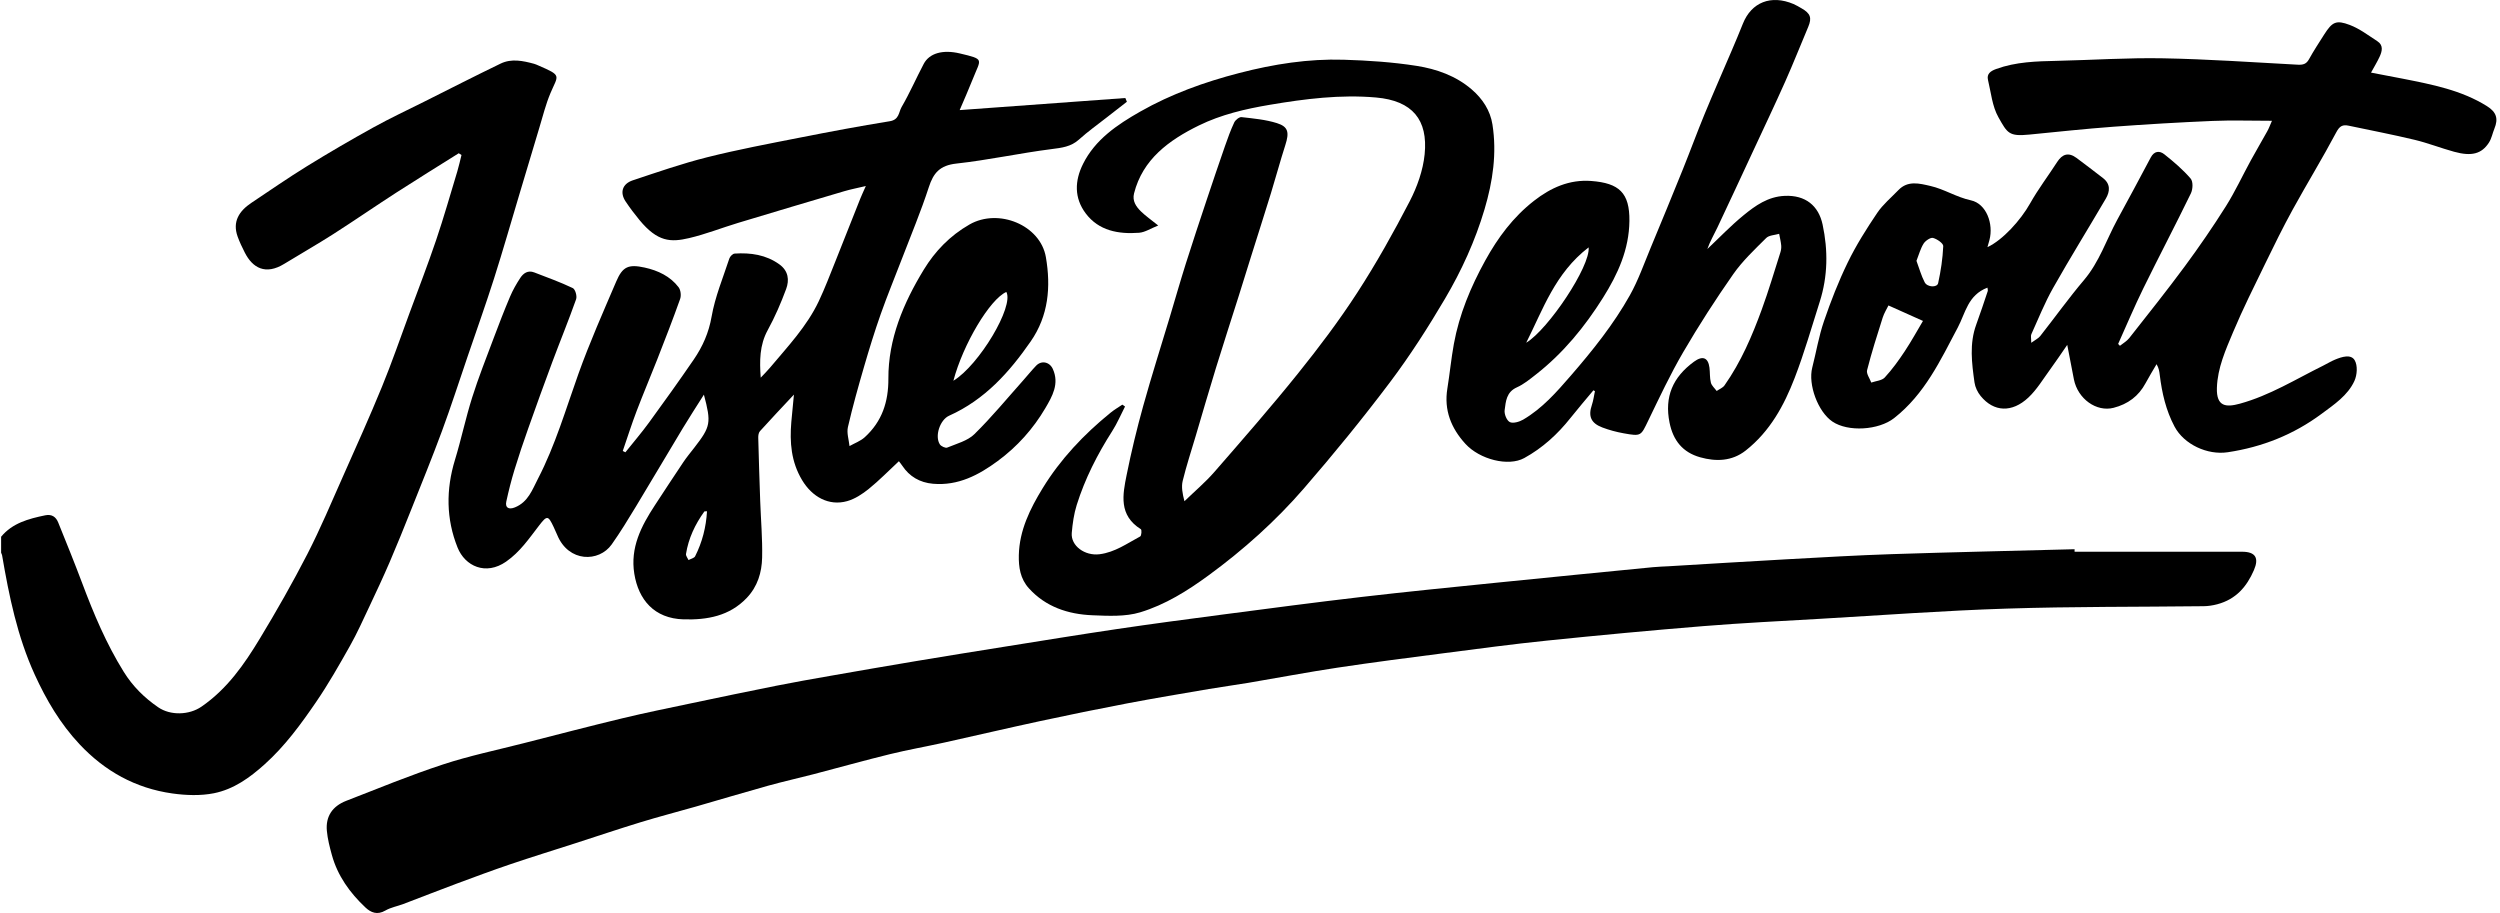 <svg width="638" height="233" viewBox="0 0 638 233" fill="none" xmlns="http://www.w3.org/2000/svg">
<path fill-rule="evenodd" clip-rule="evenodd" d="M180.426 130.476C180.039 130.509 179.799 130.466 179.743 130.544C177.374 133.83 175.695 137.403 175.068 141.368C174.994 141.845 175.484 142.404 175.712 142.924C176.29 142.609 177.162 142.43 177.399 141.957C179.219 138.35 180.196 134.529 180.426 130.476ZM243.305 97.17C249.888 93.163 258.833 78.161 256.818 74.506C252.621 76.349 245.765 87.85 243.305 97.17ZM244.908 28.097C259.216 27.054 273.204 26.034 287.19 25.014C287.32 25.334 287.449 25.652 287.579 25.971C285.841 27.323 284.099 28.667 282.368 30.025C280.016 31.87 277.563 33.612 275.36 35.607C273.317 37.457 270.973 37.717 268.321 38.055C260.214 39.089 252.202 40.852 244.083 41.741C239.815 42.208 238.204 44.163 237.038 47.757C235.027 53.952 232.487 59.989 230.153 66.087C228.358 70.778 226.431 75.425 224.762 80.155C223.209 84.556 221.836 89.018 220.534 93.494C219.04 98.629 217.587 103.781 216.39 108.985C216.042 110.501 216.633 112.215 216.793 113.839C218.102 113.098 219.61 112.558 220.683 111.581C225.123 107.538 226.741 102.511 226.714 96.646C226.669 86.532 230.531 77.382 235.747 68.823C238.587 64.162 242.385 60.168 247.419 57.289C254.841 53.045 265.51 57.466 266.907 65.615C268.208 73.204 267.595 80.549 263.042 87.118C257.623 94.934 251.368 101.986 242.212 106.091C239.873 107.14 238.49 111.311 239.854 113.41C240.169 113.894 241.282 114.409 241.72 114.228C244.117 113.235 246.924 112.503 248.655 110.807C253.076 106.473 257.005 101.68 261.124 97.065C262.229 95.828 263.264 94.531 264.412 93.332C265.788 91.894 267.858 92.354 268.679 94.159C270.387 97.919 268.559 101.119 266.76 104.176C263.673 109.425 259.605 113.982 254.617 117.655C249.79 121.209 244.532 124.017 238.101 123.455C234.739 123.161 232.075 121.608 230.248 118.833C229.964 118.402 229.625 118.004 229.397 117.704C226.694 120.218 224.344 122.638 221.724 124.754C220.097 126.067 218.189 127.333 216.184 127.893C211.509 129.198 207.257 126.796 204.703 122.54C201.881 117.837 201.509 112.87 201.944 107.696C202.119 105.618 202.337 103.543 202.609 100.701C199.404 104.132 196.635 107.048 193.945 110.03C193.587 110.426 193.491 111.155 193.505 111.723C193.641 117.096 193.813 122.468 194.003 127.84C194.174 132.665 194.606 137.493 194.495 142.311C194.407 146.082 193.361 149.679 190.52 152.642C186.134 157.215 180.476 158.233 174.443 158.061C166.935 157.846 162.94 153.02 161.876 146.427C160.801 139.761 163.623 134.285 167.128 128.942C169.523 125.291 171.905 121.631 174.342 118.006C175.219 116.698 176.235 115.474 177.203 114.224C181.369 108.844 181.549 107.932 179.637 100.715C177.726 103.747 175.93 106.495 174.239 109.301C170.224 115.959 166.29 122.661 162.262 129.311C160.289 132.568 158.304 135.83 156.1 138.944C152.866 143.508 145.109 143.567 142.209 136.535C141.923 135.841 141.61 135.157 141.287 134.478C139.868 131.49 139.608 131.483 137.54 134.161C135.012 137.434 132.728 140.843 129.154 143.33C123.964 146.94 118.675 144.493 116.766 139.72C113.844 132.422 113.799 124.915 116.107 117.36C117.715 112.097 118.836 106.696 120.492 101.448C122.095 96.367 124.071 91.393 125.945 86.393C127.289 82.807 128.671 79.232 130.166 75.701C130.869 74.041 131.782 72.442 132.778 70.922C133.557 69.735 134.721 68.895 136.342 69.522C139.644 70.797 142.989 71.998 146.167 73.516C146.817 73.827 147.307 75.561 147.023 76.366C145.125 81.738 142.953 87.019 140.959 92.359C138.851 98.003 136.809 103.671 134.8 109.348C133.566 112.834 132.379 116.337 131.302 119.87C130.488 122.543 129.802 125.258 129.21 127.984C128.871 129.551 129.798 130.132 131.401 129.485C134.786 128.118 135.84 124.972 137.281 122.192C141.724 113.619 144.386 104.42 147.612 95.408C150.469 87.427 153.921 79.638 157.267 71.826C158.889 68.04 160.361 67.374 164.513 68.281C167.931 69.03 171.047 70.517 173.167 73.289C173.725 74.02 173.879 75.426 173.566 76.309C171.735 81.474 169.737 86.586 167.74 91.695C166.013 96.112 164.146 100.481 162.462 104.912C161.185 108.269 160.101 111.693 158.931 115.087C159.154 115.2 159.378 115.312 159.601 115.426C161.616 112.901 163.727 110.443 165.624 107.841C169.501 102.524 173.334 97.175 177.047 91.753C179.327 88.425 180.887 84.896 181.601 80.8C182.481 75.754 184.514 70.888 186.129 65.967C186.3 65.449 186.989 64.745 187.478 64.714C191.573 64.45 195.484 65.009 198.894 67.463C201.225 69.141 201.463 71.486 200.623 73.756C199.297 77.341 197.76 80.89 195.917 84.257C193.82 88.089 193.83 92.101 194.135 96.382C194.924 95.537 195.755 94.726 196.495 93.843C201.027 88.445 205.924 83.274 208.946 76.881C210.52 73.551 211.824 70.102 213.196 66.688C215.329 61.377 217.412 56.048 219.529 50.731C219.914 49.766 220.365 48.826 220.962 47.474C218.847 47.976 217.122 48.304 215.45 48.797C206.408 51.467 197.373 54.157 188.351 56.885C184.173 58.148 180.096 59.771 175.853 60.765C171.159 61.865 167.826 61.759 163.197 56.156C161.942 54.637 160.755 53.056 159.663 51.427C158.128 49.137 158.798 46.911 161.506 46.013C167.777 43.931 174.039 41.748 180.449 40.137C188.268 38.173 196.222 36.679 204.146 35.116C211.77 33.612 219.413 32.172 227.088 30.935C229.507 30.545 229.343 28.597 230.08 27.331C232.158 23.758 233.804 19.957 235.735 16.301C237.176 13.575 240.585 12.597 244.979 13.643C251.385 15.169 250.304 14.973 248.297 20.071C247.257 22.712 246.091 25.308 244.908 28.097Z" fill="black"/>
<path fill-rule="evenodd" clip-rule="evenodd" d="M529.434 140.795C543.684 140.795 557.935 140.783 572.183 140.803C575.642 140.807 576.529 142.425 575.206 145.488C573.374 149.733 570.616 152.942 565.849 154.207C564.731 154.504 563.545 154.688 562.388 154.702C545.607 154.902 528.816 154.778 512.047 155.317C496.182 155.826 480.34 157.003 464.489 157.921C454.55 158.497 444.602 158.982 434.682 159.787C421.376 160.865 408.082 162.118 394.805 163.48C386.015 164.38 377.256 165.56 368.495 166.693C359.425 167.865 350.353 169.027 341.313 170.39C333.696 171.537 326.128 172.983 318.532 174.265C315.199 174.827 311.842 175.267 308.509 175.836C301.536 177.028 294.556 178.191 287.609 179.513C280.208 180.921 272.827 182.435 265.465 184.019C257.268 185.784 249.107 187.703 240.921 189.514C236.315 190.532 231.658 191.345 227.083 192.47C220.559 194.071 214.093 195.891 207.594 197.584C203.726 198.593 199.815 199.458 195.966 200.528C189.815 202.239 183.706 204.082 177.57 205.841C172.909 207.178 168.206 208.391 163.572 209.807C157.924 211.536 152.329 213.423 146.708 215.236C141.221 217.006 135.707 218.706 130.249 220.555C125.598 222.132 120.995 223.844 116.396 225.557C111.898 227.232 107.435 228.995 102.947 230.695C101.417 231.275 99.717 231.568 98.338 232.374C96.276 233.578 94.652 232.895 93.264 231.591C89.257 227.825 86.147 223.475 84.696 218.204C84.138 216.178 83.605 214.112 83.416 212.035C83.083 208.389 84.772 205.765 88.38 204.361C96.559 201.178 104.689 197.84 113.03 195.095C119.766 192.878 126.775 191.42 133.673 189.656C142.073 187.51 150.464 185.323 158.895 183.293C164.688 181.899 170.536 180.714 176.37 179.485C183.59 177.963 190.812 176.455 198.049 175.013C202.599 174.106 207.171 173.302 211.742 172.501C219.101 171.209 226.463 169.932 233.834 168.699C241.279 167.454 248.731 166.255 256.187 165.067C265.819 163.531 275.446 161.956 285.096 160.527C293.977 159.213 302.88 158.027 311.783 156.862C323.661 155.308 335.538 153.73 347.44 152.345C358.96 151.004 370.507 149.863 382.049 148.69C395.314 147.341 408.587 146.047 421.856 144.744C423.194 144.612 424.541 144.585 425.883 144.505C435.982 143.906 446.079 143.272 456.18 142.718C465.09 142.228 474.002 141.703 482.921 141.412C498.419 140.906 513.924 140.569 529.426 140.161C529.429 140.373 529.431 140.584 529.434 140.795Z" fill="black"/>
<path fill-rule="evenodd" clip-rule="evenodd" d="M0.285 136.978C3.156 133.486 7.293 132.387 11.553 131.505C13.261 131.151 14.296 131.957 14.854 133.337C16.939 138.493 19.032 143.646 20.985 148.847C23.914 156.648 27.129 164.298 31.585 171.46C33.867 175.128 36.803 178.046 40.364 180.492C43.527 182.665 48.288 182.485 51.395 180.352C57.988 175.825 62.341 169.528 66.292 162.997C70.577 155.916 74.679 148.716 78.452 141.376C81.783 134.893 84.598 128.165 87.557 121.511C90.923 113.943 94.328 106.386 97.465 98.73C100.007 92.527 102.187 86.189 104.507 79.904C106.8 73.692 109.189 67.51 111.309 61.245C113.267 55.46 114.937 49.585 116.704 43.742C117.121 42.363 117.42 40.952 117.773 39.557C117.54 39.407 117.307 39.259 117.074 39.109C111.767 42.447 106.427 45.738 101.163 49.136C95.739 52.638 90.43 56.308 84.99 59.786C80.909 62.396 76.679 64.793 72.547 67.331C67.743 70.284 64.455 68.359 62.475 64.465C61.795 63.127 61.142 61.766 60.639 60.364C59.278 56.57 61.009 53.864 64.171 51.753C68.877 48.613 73.526 45.388 78.345 42.413C83.904 38.982 89.561 35.688 95.286 32.517C99.538 30.165 103.962 28.101 108.315 25.919C114.789 22.674 121.237 19.379 127.761 16.227C130.538 14.884 133.462 15.514 136.305 16.283C136.681 16.385 137.038 16.557 137.396 16.712C143.514 19.353 142.443 19.102 140.468 23.789C139.271 26.631 138.532 29.653 137.636 32.607C135.934 38.216 134.269 43.836 132.588 49.45C130.43 56.659 128.366 63.896 126.082 71.07C123.958 77.735 121.602 84.332 119.342 90.958C117.178 97.302 115.124 103.685 112.802 109.975C110.296 116.763 107.557 123.474 104.878 130.202C103.121 134.612 101.35 139.018 99.472 143.381C97.816 147.228 96.039 151.028 94.249 154.819C92.656 158.194 91.127 161.609 89.293 164.863C86.558 169.714 83.801 174.577 80.648 179.182C76.78 184.83 72.74 190.375 67.524 195.064C63.737 198.468 59.636 201.425 54.597 202.434C51.197 203.115 47.465 202.979 43.993 202.492C34.541 201.162 26.734 196.774 20.341 189.976C15.37 184.69 11.805 178.606 8.856 172.148C4.416 162.421 2.314 152.104 0.532 141.709C0.495 141.489 0.37 141.282 0.285 141.07V136.978Z" fill="black"/>
<path fill-rule="evenodd" clip-rule="evenodd" d="M489.083 66.566C489.793 68.478 490.297 70.346 491.176 72.037C491.851 73.338 494.354 73.435 494.613 72.262C495.299 69.154 495.775 65.975 495.916 62.808C495.946 62.106 494.346 60.994 493.31 60.721C492.669 60.552 491.367 61.434 490.909 62.16C490.106 63.434 489.721 64.95 489.083 66.566ZM481.934 77.951C481.522 78.803 480.83 79.899 480.452 81.086C479.043 85.522 477.628 89.962 476.481 94.463C476.247 95.382 477.163 96.57 477.549 97.633C478.718 97.222 480.258 97.126 480.983 96.341C482.881 94.283 484.537 91.992 486.077 89.665C487.839 87.004 489.371 84.203 490.743 81.9C487.707 80.538 485.005 79.328 481.934 77.951ZM507.194 73.407C502.188 75.312 501.597 79.863 499.635 83.564C495.212 91.911 491.224 100.545 483.371 106.707C479.44 109.792 471.627 110.291 467.625 107.58C463.942 105.085 461.378 98.144 462.484 93.819C463.493 89.873 464.156 85.824 465.473 81.978C467.22 76.879 469.187 71.814 471.556 66.955C473.682 62.589 476.314 58.419 479.046 54.361C480.505 52.191 482.63 50.425 484.484 48.502C486.884 46.011 489.825 46.811 492.635 47.456C496.208 48.276 499.26 50.315 502.975 51.123C506.94 51.987 508.793 57.146 507.706 61.255C507.555 61.827 507.387 62.395 507.196 63.074C511.093 61.261 515.666 56.212 518.077 51.922C520.13 48.267 522.707 44.884 524.986 41.343C526.299 39.3 527.888 38.796 529.93 40.306C532.198 41.981 534.423 43.711 536.66 45.425C538.646 46.948 538.48 48.85 537.406 50.688C532.945 58.308 528.282 65.821 523.943 73.503C521.806 77.286 520.192 81.342 518.398 85.298C518.202 85.732 518.372 86.319 518.372 87.479C519.383 86.737 520.188 86.367 520.665 85.762C524.414 81.003 527.937 76.071 531.855 71.445C535.752 66.839 537.522 61.251 540.299 56.131C543.174 50.831 546.057 45.533 548.864 40.199C549.75 38.517 551.109 38.4 552.332 39.372C554.722 41.272 557.08 43.278 559.044 45.561C559.717 46.343 559.628 48.288 559.11 49.354C555.16 57.485 550.946 65.496 546.964 73.612C544.682 78.264 542.678 83.043 540.55 87.766C540.701 87.927 540.852 88.088 541.004 88.248C541.802 87.602 542.759 87.07 543.374 86.29C548.152 80.218 552.978 74.175 557.559 67.968C561.234 62.99 564.742 57.886 568.03 52.667C570.401 48.903 572.269 44.85 574.403 40.946C575.772 38.438 577.236 35.977 578.618 33.476C579.043 32.706 579.341 31.873 579.804 30.825C574.51 30.825 569.559 30.654 564.626 30.863C556.182 31.222 547.74 31.72 539.312 32.344C532.146 32.875 524.998 33.645 517.846 34.349C512.661 34.86 512.281 33.976 509.996 29.924C508.408 27.11 508.108 23.615 507.336 20.401C506.965 18.856 507.988 18.132 509.401 17.616C514.452 15.766 519.732 15.64 525.034 15.523C534.037 15.321 543.048 14.71 552.041 14.879C563.491 15.094 574.929 15.891 586.367 16.509C587.724 16.582 588.567 16.359 589.241 15.143C590.446 12.968 591.812 10.873 593.155 8.771C595.18 5.607 596.168 5.033 599.678 6.373C602.201 7.336 604.426 9.045 606.711 10.527C608.275 11.54 607.929 13.033 607.315 14.392C606.702 15.749 605.904 17.03 605.086 18.53C607.909 19.07 610.571 19.564 613.226 20.09C620.689 21.572 628.171 23.001 634.699 27.107C637.074 28.6 637.618 30.271 636.577 32.81C636.092 33.991 635.868 35.312 635.189 36.372C633.328 39.281 630.76 39.957 626.299 38.731C622.91 37.799 619.624 36.502 616.209 35.682C610.648 34.346 605.017 33.267 599.416 32.082C597.852 31.752 597.077 32.143 596.232 33.736C592.696 40.399 588.738 46.855 585.103 53.472C582.602 58.024 580.313 62.687 578.046 67.351C575.247 73.107 572.372 78.84 569.9 84.725C567.98 89.3 565.913 93.885 565.752 98.986C565.6 103.836 568.122 103.979 571.618 103.019C579.233 100.929 585.878 96.773 592.851 93.325C593.883 92.815 594.864 92.203 595.926 91.764C597.631 91.059 599.95 90.318 600.907 91.92C601.714 93.27 601.547 95.687 600.842 97.224C599.15 100.916 595.687 103.224 592.423 105.642C585.329 110.898 577.356 114.087 568.509 115.414C563.326 116.19 557.364 113.412 554.947 108.871C552.747 104.74 551.731 100.284 551.172 95.715C551.064 94.835 550.958 93.956 550.355 92.938C549.411 94.563 548.418 96.164 547.533 97.817C545.782 101.082 543.054 103.138 539.368 104.078C535.013 105.188 530.264 101.801 529.263 96.833C528.699 94.035 528.18 91.23 527.56 88.01C525.978 90.293 524.633 92.322 523.193 94.287C521.408 96.721 519.837 99.389 517.651 101.447C513.458 105.39 508.808 105.156 505.471 101.07C504.679 100.102 504.062 98.812 503.892 97.602C503.197 92.662 502.555 87.698 504.346 82.805C505.377 79.99 506.315 77.144 507.268 74.303C507.352 74.05 507.226 73.733 507.194 73.407Z" fill="black"/>
<path fill-rule="evenodd" clip-rule="evenodd" d="M287.108 103.744C286.029 105.839 285.109 108.026 283.843 110.01C280.044 115.96 276.877 122.184 274.783 128.858C274.061 131.156 273.721 133.6 273.514 136.002C273.231 139.297 276.859 141.919 280.608 141.442C284.559 140.94 287.648 138.672 290.973 136.906C291.311 136.727 291.419 135.224 291.143 135.051C285.448 131.486 286.503 126.252 287.517 121.208C288.704 115.3 290.128 109.426 291.743 103.61C293.857 96.004 296.261 88.473 298.533 80.907C299.898 76.362 301.194 71.797 302.623 67.27C304.345 61.817 306.158 56.39 307.964 50.963C309.484 46.401 311.027 41.846 312.606 37.304C313.319 35.258 314.056 33.208 314.979 31.245C315.27 30.625 316.26 29.826 316.833 29.89C319.87 30.233 322.983 30.517 325.863 31.419C328.801 32.34 329.046 33.814 328.018 37.015C326.702 41.1 325.594 45.245 324.333 49.347C322.676 54.731 320.954 60.096 319.266 65.471C318.227 68.785 317.21 72.104 316.163 75.416C314.212 81.589 312.204 87.747 310.299 93.934C308.529 99.688 306.858 105.471 305.149 111.242C304.017 115.062 302.766 118.856 301.824 122.718C301.448 124.261 301.762 125.957 302.269 127.912C304.827 125.432 307.584 123.111 309.907 120.445C317.12 112.161 324.355 103.884 331.225 95.34C336.583 88.678 341.746 81.825 346.375 74.687C351.252 67.165 355.64 59.322 359.748 51.386C361.672 47.669 363.159 43.468 363.57 39.369C364.451 30.579 360.467 25.7 351.17 24.882C342.102 24.084 333.066 25.221 324.075 26.741C317.775 27.805 311.623 29.244 305.97 32.014C298.279 35.784 291.606 40.672 289.409 49.353C288.921 51.279 289.919 52.731 291.201 53.981C292.341 55.092 293.678 56.019 295.573 57.547C293.633 58.313 292.199 59.288 290.694 59.402C285.412 59.799 280.405 58.887 277.083 54.473C274.098 50.507 274.249 46.129 276.395 41.828C279.487 35.631 285.07 31.842 290.987 28.478C298.896 23.982 307.397 20.928 316.298 18.625C325.063 16.358 333.888 14.967 342.924 15.243C349.141 15.432 355.399 15.847 361.527 16.811C366.614 17.61 371.529 19.352 375.54 22.788C378.382 25.222 380.317 28.232 380.87 31.757C382.023 39.097 380.978 46.259 378.85 53.422C376.461 61.466 373.003 69.045 368.753 76.251C364.447 83.554 359.845 90.751 354.725 97.549C347.731 106.835 340.351 115.879 332.714 124.691C325.549 132.957 317.363 140.295 308.414 146.843C303.037 150.778 297.36 154.328 290.972 156.265C287.201 157.408 282.859 157.181 278.799 157.016C272.539 156.763 266.845 154.859 262.571 150.133C260.373 147.702 259.938 144.756 260.004 141.686C260.14 135.372 262.866 129.85 266.089 124.587C270.626 117.179 276.59 110.866 283.426 105.316C284.358 104.559 285.419 103.946 286.419 103.266L287.108 103.744Z" fill="black"/>
<path fill-rule="evenodd" clip-rule="evenodd" d="M405.417 63.131C396.847 69.712 393.78 78.964 389.489 87.468C395.147 84.049 405.92 67.912 405.417 63.131ZM406.646 99.598C404.683 101.959 402.677 104.286 400.77 106.689C397.507 110.804 393.644 114.337 388.987 116.897C384.926 119.129 377.617 117.247 373.981 113.276C370.3 109.257 368.478 104.628 369.363 99.181C369.979 95.385 370.339 91.548 371.028 87.766C372.402 80.236 375.315 73.231 379.04 66.479C382.248 60.666 386.13 55.415 391.481 51.242C395.736 47.923 400.496 45.753 406.127 46.188C413.198 46.735 415.905 49.199 415.825 56.387C415.745 63.662 412.876 69.956 409.09 75.982C404.436 83.384 398.932 90.139 391.888 95.633C390.383 96.808 388.857 98.069 387.123 98.843C384.39 100.062 384.29 102.455 383.987 104.65C383.849 105.649 384.485 107.283 385.299 107.712C386.091 108.13 387.736 107.658 388.699 107.095C393.603 104.226 397.232 100.06 400.857 95.881C406.46 89.419 411.793 82.756 415.94 75.356C418.099 71.501 419.561 67.284 421.262 63.202C424.036 56.545 426.776 49.876 429.475 43.192C431.364 38.511 433.092 33.77 435.017 29.103C437.243 23.699 439.613 18.349 441.907 12.969C442.883 10.678 443.857 8.387 444.773 6.075C446.959 0.567 451.971 -1.408 457.711 1.029C458.415 1.328 459.07 1.736 459.736 2.112C462.04 3.416 462.431 4.554 461.46 6.856C459.496 11.51 457.642 16.206 455.587 20.821C452.997 26.637 450.259 32.393 447.572 38.17C444.486 44.804 441.407 51.443 438.279 58.06C437.416 59.881 436.386 61.627 435.712 63.553C438.783 60.66 441.699 57.594 444.971 54.926C447.969 52.48 451.158 50.18 455.446 49.985C460.782 49.742 464.102 52.52 465.128 57.304C466.538 63.887 466.469 70.486 464.408 76.969C462.337 83.481 460.46 90.066 458.001 96.443C455.3 103.449 451.73 110.063 445.509 114.969C441.984 117.748 437.888 117.829 433.876 116.698C429.433 115.446 426.99 112.431 426.067 107.857C424.733 101.252 426.895 96.263 432.299 92.309C434.505 90.695 435.917 91.236 436.253 93.815C436.418 95.09 436.299 96.417 436.617 97.649C436.816 98.427 437.583 99.073 438.096 99.778C438.773 99.31 439.656 98.974 440.094 98.352C444.299 92.372 447.135 85.749 449.601 78.992C451.356 74.19 452.802 69.286 454.353 64.417C454.534 63.848 454.621 63.211 454.564 62.621C454.469 61.63 454.223 60.652 454.041 59.669C452.92 60.005 451.455 60.023 450.742 60.733C447.79 63.672 444.694 66.582 442.34 69.943C437.81 76.414 433.526 83.066 429.558 89.866C426.262 95.518 423.478 101.451 420.634 107.333C418.73 111.273 418.85 111.386 414.331 110.574C412.493 110.244 410.659 109.749 408.922 109.093C405.981 107.981 405.273 106.2 406.249 103.336C406.632 102.206 406.775 101.002 407.027 99.832C406.9 99.754 406.773 99.676 406.646 99.598Z" fill="black"/>
</svg>
